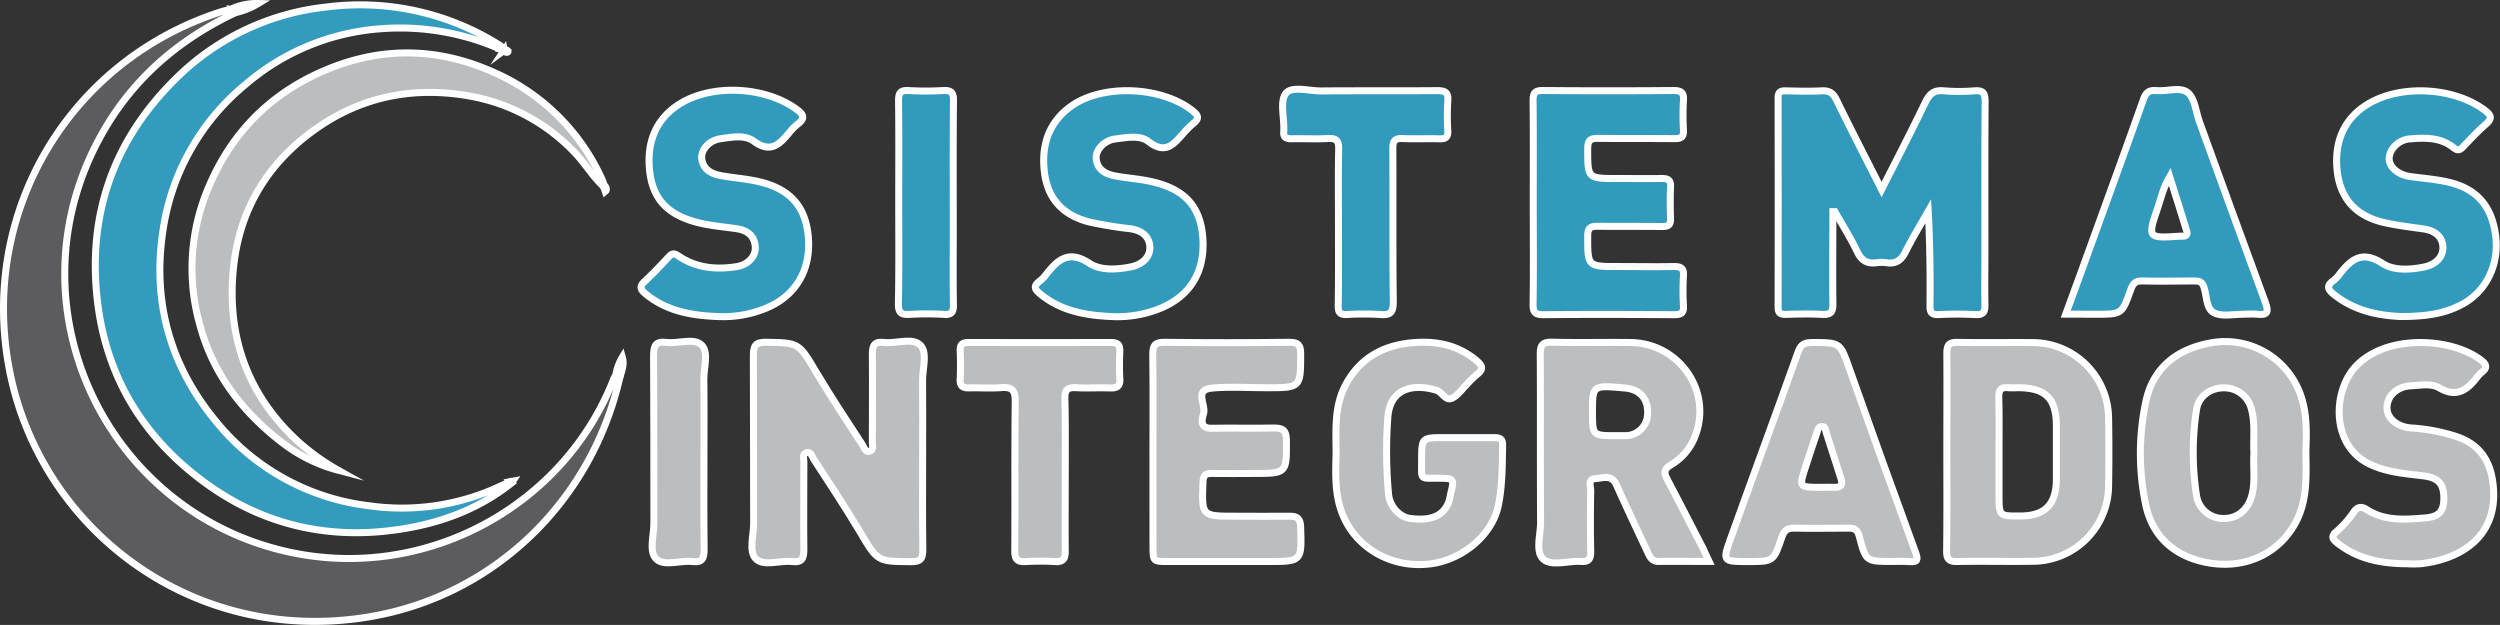 <svg xmlns="http://www.w3.org/2000/svg" viewBox="0 0 714.17 178.53"><rect x="0" y="0" width="714.17" height="178.53" fill="#333333" stroke="none"/><defs><style>.cls-1{fill:#5c5c5e;}.cls-1,.cls-2,.cls-3,.cls-4,.cls-5,.cls-6,.cls-7,.cls-8{stroke:#fff;stroke-miterlimit:10;stroke-width:2px;}.cls-2{fill:#339bbd;}.cls-3{fill:#319abc;}.cls-4{fill:#bcbdbf;}.cls-5{fill:#bdbec0;}.cls-6{fill:#319bbc;}.cls-7{fill:#329bbd;}.cls-8{fill:#7d7d7f;}</style></defs><title>Sistemas Integrados</title><g id="Capa_2" data-name="Capa 2"><g id="Capa_1-2" data-name="Capa 1"><path class="cls-1" d="M177.16,107.43c-8.09,36.13-36.63,63.48-73.06,69C54.33,184,11.59,150.83,2.76,106-6.13,61,19.45,17.39,63.16,3.36c.85-.28,1.74-.44,2.61-.65.61.13,1.27.19,1.58.87C52,10.82,39.38,21.24,30.52,35.86.85,84.78,29.06,146.33,83,157.79c39,8.27,78.44-13.4,92.46-49.91a2.75,2.75,0,0,1,.41-.52Z"/><path class="cls-2" d="M146.11,138c-8.55,6.82-18.47,10.78-29.05,12.73-22.58,4.17-43.3-.62-61.34-15C39.77,123.09,30.26,106.5,27.84,86.1,24.93,61.55,32.31,40.39,49.68,23A71.87,71.87,0,0,1,93.28,2,74.7,74.7,0,0,1,143,13.08a1.78,1.78,0,0,1,.41.52,3.2,3.2,0,0,0-.43.47,71,71,0,0,0-34.26-5.85A66.53,66.53,0,0,0,70.1,24.16a66.43,66.43,0,0,0-23.6,42.1c-3,20.22,2.22,38.46,15.29,54.22a66.33,66.33,0,0,0,43.64,24A66.22,66.22,0,0,0,142.66,139c1-.47,2.05-.92,3.07-1.38A4.68,4.68,0,0,0,146.11,138Z"/><path class="cls-3" d="M523.6,60.46c0,8.79-.1,17.58,0,26.36.05,2.44-.7,3.1-3,3-3.49-.2-7-.12-10.51,0-1.6,0-2.15-.46-2.15-2.1q.07-29.86,0-59.72c0-1.7.65-2.09,2.19-2.05,3.4.08,6.8.18,10.18,0,2.24-.14,3.36.61,4.34,2.63,4.09,8.4,8.38,16.7,12.86,25.56,4.35-8.61,8.55-16.67,12.48-24.87,1.18-2.45,2.47-3.6,5.29-3.33a52.89,52.89,0,0,0,8.81,0c2.4-.17,3,.62,3,3-.11,14.13-.06,28.27-.06,42.41,0,5.2-.08,10.4,0,15.6.06,2.09-.36,3.06-2.73,2.92a102.54,102.54,0,0,0-10.52,0c-2,.08-2.46-.63-2.44-2.51.08-8.93,0-17.86-.51-27-2.17,3.82-4.49,7.57-6.44,11.5-1.22,2.47-2.78,3.63-5.53,3.19a9.12,9.12,0,0,0-2.71,0c-2.66.36-4.35-.52-5.58-3.1-1.89-3.94-4.24-7.67-6.4-11.49Z"/><path class="cls-4" d="M263.57,129.46c0,9.16-.08,18.32.05,27.48,0,2.53-.49,3.55-3.33,3.52-9.72-.07-9.57,0-14.7-8.67-4.19-7-8.74-13.88-13.22-20.75-.45-.71-.73-2.23-2.13-1.65-1.06.43-.6,1.59-.6,2.43,0,8.37-.1,16.74,0,25.1,0,2.51-.43,3.85-3.31,3.5-3.55-.42-8.15,1.52-10.42-.8-2.1-2.15-.6-6.68-.62-10.15-.06-15.94,0-31.89-.08-47.83,0-2.85.53-3.93,3.67-3.87,9.42.17,9.28.11,14.37,8.69,4.18,7,8.74,13.87,13.21,20.74.46.71.74,2.23,2.14,1.65,1-.43.6-1.59.6-2.43,0-8.37.1-16.74,0-25.1,0-2.5.44-3.85,3.31-3.5,3.55.42,8.16-1.52,10.43.8,2.1,2.15.57,6.68.61,10.15C263.63,115.67,263.57,122.57,263.57,129.46Z"/><path class="cls-5" d="M488.24,160.39c-5.14,0-9.76-.07-14.38,0-1.9,0-2.5-1.18-3.13-2.54-3-6.43-6.07-12.82-8.94-19.3-1.41-3.17-4-1.94-6.14-1.81s-1.2,2.33-1.23,3.59q-.17,8.64,0,17.29c0,2-.52,2.92-2.67,2.77-3.7-.27-8.45,1.48-10.85-.63s-.78-7-.8-10.71c-.11-15.93,0-31.87-.1-47.81,0-2.59.58-3.56,3.36-3.49,7.46.2,14.93,0,22.39.09,13.92.17,23.44,13.88,18.53,26.66a16.07,16.07,0,0,1-7,8.33c-2,1.19-1.95,2.34-1,4.1,3.47,6.58,6.86,13.2,10.27,19.81C487,157.76,487.48,158.78,488.24,160.39Zm-33.31-42.7c0,6.76,0,6.76,6.74,6.76,1,0,2,0,3,0a6.35,6.35,0,0,0,6-6.13c.24-4.33-2.14-7.08-6.46-7.47C454.93,110,454.93,110,454.93,117.69Z"/><path class="cls-5" d="M556.15,129.09c0-9.39.06-18.77,0-28.16,0-2.29.56-3.18,3-3.13,7.35.14,14.7,0,22,.07a21.76,21.76,0,0,1,21.2,21.1q.18,10.19,0,20.36a21.71,21.71,0,0,1-20.92,21c-7.46.14-14.93-.07-22.39.08-2.53.06-3-1-2.95-3.19C556.21,147.86,556.15,138.47,556.15,129.09Zm14.91,0v12.21c0,6.14,0,6.14,6,6.1,7.1,0,10.31-3.23,10.38-10.38,0-5.09,0-10.17,0-15.26,0-8-3.07-11-11.09-11a24.66,24.66,0,0,1-2.72,0c-2.16-.24-2.68.8-2.64,2.78C571.13,118.74,571.06,123.94,571.06,129.14Z"/><path class="cls-6" d="M438,57.87c0-9.72.06-19.45-.05-29.17,0-2.19.57-2.86,2.81-2.84q18.66.15,37.31,0c2.21,0,3,.59,2.84,2.83a72.7,72.7,0,0,0,0,8.48c.11,2-.7,2.46-2.55,2.44-7.24-.08-14.47,0-21.71-.08-2.3-.05-3.1.5-3.09,3,0,8.46-.07,8.46,8.4,8.46,4.29,0,8.59.06,12.88,0,1.74,0,2.44.52,2.38,2.32-.11,3-.12,6.1,0,9.15.07,1.86-.72,2.27-2.41,2.25-6.1-.07-12.21,0-18.31-.07-2.08,0-2.93.36-2.94,2.73,0,8.77-.12,8.77,8.76,8.77,5.32,0,10.63.1,15.94,0,2.13,0,2.77.64,2.65,2.7a70.56,70.56,0,0,0,0,8.48c.15,2.22-.78,2.59-2.74,2.58-12.44-.08-24.88-.12-37.31,0-2.51,0-2.94-.85-2.91-3.1C438.11,77.09,438,67.48,438,57.87Z"/><path class="cls-4" d="M172.36,53.22c-3.21-2.95-5.36-6.78-8.45-9.91a54.43,54.43,0,0,0-29.25-15.78c-15.41-2.85-30.06-.41-43.25,8.47-14,9.42-22.57,22.65-24.57,39.29-2.34,19.52,3.22,36.8,17.94,50.49a64.35,64.35,0,0,0,11.88,8.57,44.92,44.92,0,0,1-16.11-7.95C69.29,117.71,60.9,106.91,57.14,93a59.19,59.19,0,0,1,2.62-39.9C66,38.5,76.28,27.74,90.63,21.06c16.61-7.72,33.46-7.95,50.2-.5a60.54,60.54,0,0,1,31.1,30.57c.28.6.46,1.25.69,1.88Z"/><path class="cls-5" d="M658.72,129c.11,7.05.41,13.61-2.64,19.71-4.36,8.71-13.62,13.73-24.27,12.22-8.85-1.26-16.79-6.24-18.94-17.13a71.41,71.41,0,0,1,.15-29.19c2.24-10.27,9.65-15,18.3-16.62a22.84,22.84,0,0,1,25.39,13.55C659.16,117.28,658.91,123.44,658.72,129Zm-14.84.54c-.23-4.27.39-8.46-.7-12.58a8,8,0,0,0-7.9-6.17c-3.83,0-7.22,2.41-7.8,6.2a80.64,80.64,0,0,0,0,24.57,7.73,7.73,0,0,0,7.87,6.55c3.87,0,6.85-2.57,7.92-6.56S643.59,133.47,643.88,129.55Z"/><path class="cls-7" d="M590.12,89.74c3-8.14,5.84-16,8.7-23.91,4.51-12.46,9.06-24.91,13.47-37.41.68-1.92,1.54-2.75,3.6-2.54,3.11.32,7-1.24,9.17.64,2,1.72,2.24,5.47,3.27,8.32,6.26,17.2,12.48,34.42,18.83,51.58,1,2.69.66,3.7-2.33,3.35-1.34-.16-2.71,0-4.07,0-2.82,0-6.08.75-8.32-.42s-2-4.74-2.83-7.27c-.5-1.58-1.34-1.82-2.71-1.82-5,0-9.95.14-14.92,0-2.06-.08-2.72.88-3.3,2.51-2.5,7.06-2.53,7-10,7ZM619.8,50.46c-1.85,3.21-2.45,6.07-3.37,8.81-3,8.8-2.94,8.81,6.34,8.2l1,0c.89-.07,1.16-.63.93-1.39C623.16,61.05,621.57,56.06,619.8,50.46Z"/><path class="cls-4" d="M329.36,129.12c0-9.28.08-18.55-.05-27.83,0-2.55.52-3.55,3.34-3.51,11.88.16,23.76.14,35.63,0,2.51,0,3.28.65,3.28,3.22,0,9.77.08,9.77-9.8,9.77-5.2,0-10.44-.38-15.6.1s-1.59,4.81-2.32,7.25c-.45,1.47-1.33,4.3,2.34,4.22,5.88-.12,11.77.06,17.65-.07,2.52-.05,3.64.59,3.66,3.39.07,9.59.16,9.59-9.41,9.59-4,0-7.92.07-11.88,0-1.91-.06-2.48.62-2.55,2.53-.37,9.69-.42,9.68,9.29,9.68,5.2,0,10.41.07,15.61,0,2.21,0,2.91.85,3,3,.34,9.95.39,9.95-9.37,9.95h-28.5c-4.3,0-4.31,0-4.31-4.46Z"/><path class="cls-7" d="M205.69,90.45c-7.64-.24-15-1.37-21.21-6.45-1.88-1.53-1.7-2.36-.1-3.83,2.32-2.14,4.47-4.48,6.64-6.77.87-.91,1.39-1.23,2.71-.33,5.1,3.48,10.86,4.06,16.81,3.07,3.24-.54,5.43-3,5.21-5.68-.26-3.25-2.39-4.69-5.35-5.13-3.89-.57-7.82-.85-11.64-1.9-8.14-2.23-12.34-6.64-13.19-14.71-.82-7.85,1.58-14.59,8.53-19,9.39-5.92,24.73-5,33.61,1.61,2,1.48,2.19,2.54.24,4.07a15.5,15.5,0,0,0-2.4,2.39c-2.79,3.35-5.33,6.16-10.24,2.54-2.59-1.91-6.38-1.14-9.61-.67s-5.58,3.29-5.22,5.77c.47,3.22,3,4.32,5.79,4.8,3,.52,6,.78,9,1.34,10,1.9,14.85,6.92,15.65,16.17.81,9.56-3.81,17.16-12.65,20.52A31.73,31.73,0,0,1,205.69,90.45Z"/><path class="cls-7" d="M318.23,90.46c-7.64-.29-15-1.43-21.17-6.57-1.76-1.46-1.68-2.33-.06-3.59a9.83,9.83,0,0,0,1.68-1.67c3.32-4.29,6.46-7.41,12.56-3.4,3.18,2.09,7.77,1.82,11.86,1,3.28-.69,5.44-2.81,5.38-5.56-.06-2.91-2.06-4.81-5.54-5.31a115,115,0,0,1-11.63-1.91c-7.53-1.86-12-6.54-12.95-14.19s1.2-14.42,7.74-19c9.15-6.45,26.06-5.55,34.74,1.51,1.5,1.23,1.76,2.1.18,3.39A27,27,0,0,0,338.13,38c-2.75,3.09-5.08,6.28-10,2.47-2.53-2-6.37-1.15-9.6-.76-3.07.37-5.65,3.17-5.38,5.65.34,3.25,2.83,4.43,5.64,4.94,3,.54,6,.76,9,1.34,10.35,2,15.15,7,15.82,16.37.71,10-4,17.24-13.46,20.58A32.66,32.66,0,0,1,318.23,90.46Z"/><path class="cls-7" d="M685.81,90.42c-5.72-.25-12.94-1.36-19.11-6.32-2.05-1.63-1.91-2.64-.07-4a7.85,7.85,0,0,0,1.44-1.44c3.31-4.32,6.47-7.38,12.56-3.39,3.19,2.09,7.78,1.82,11.87,1,3.27-.69,5.43-2.83,5.36-5.57-.06-2.91-2.06-4.8-5.54-5.3-3.89-.56-7.8-1-11.64-1.91-7.7-1.89-12.12-6.76-13-14.53s1.45-14.6,8.37-19c9.44-6,25.07-5.13,33.89,1.63,1.8,1.38,2,2.31.21,3.87-2.29,2-4.38,4.25-6.49,6.45-.92,1-1.57,1.24-2.79.26-3.72-3-8.21-2.85-12.61-2.47-3.22.28-5.81,3.11-5.75,5.73.06,2.4,2.65,4.52,6,5,3.67.51,7.4.78,11,1.62,8.13,1.92,12.35,6.91,13.43,15.35,1,8-2.49,15.47-9.14,19.29C699.13,89.28,694.31,90.42,685.81,90.42Z"/><path class="cls-4" d="M381.68,129.49c-.06-7.05-.5-13.6,2.78-19.67,4.2-7.79,11-11.3,19.46-11.95,6.48-.5,12.52.71,17.71,5,1.71,1.4,2.42,2.51.28,4.11a30,30,0,0,0-2.9,2.85c-1.37,1.35-2.54,3.12-4.18,3.91-1.89.92-2.79-1.72-4.5-2.25-6.08-1.86-13.31-1-13.88,7.91a133,133,0,0,0,.23,21.87c.34,3.41,3.13,6.43,6.11,6.82,6,.79,9.54-.71,11.06-4.69a17.73,17.73,0,0,0,.54-2.29c1.08-4.36,1-4.45-3.28-4.49-5.68-.05-5,.71-5-5.1,0-6.51,0-6.51,6.65-6.51,4.64,0,9.27,0,13.91,0,1.53,0,2.62.15,2.58,2.13-.1,5.73-.05,11.41-1.19,17.13-1.69,8.5-10.1,15.45-19,16.75-10.86,1.58-21.3-4-25.39-13.73C381.19,141.43,381.53,135.16,381.68,129.49Z"/><path class="cls-5" d="M540.38,160.39c-7.27,0-7.37,0-9.24-7.15-.48-1.85-1.27-2.39-3-2.37-5.21,0-10.41.12-15.61,0-2.14-.07-2.92.84-3.55,2.7-2.33,6.87-2.4,6.85-9.63,6.85s-7.32,0-4.93-6.71c6.37-17.77,12.93-35.47,19.27-53.26.78-2.2,1.95-2.6,4-2.61,8.1,0,8,0,10.67,7.61q9.28,26.21,18.85,52.33c.8,2.18.62,2.83-1.73,2.66C543.78,160.29,542.08,160.39,540.38,160.39ZM520,139.21c1.35,0,2.71-.05,4.06,0,1.91.08,2.42-.73,1.84-2.49-1.43-4.39-2.78-8.8-4.22-13.18-.22-.66-.1-1.78-1.26-1.68-1,.07-1.15,1-1.39,1.74-1.1,3.19-2.12,6.41-3.19,9.62C513.88,139.21,513.87,139.21,520,139.21Z"/><path class="cls-4" d="M687.8,161.06c-7.21-.05-14-1.17-20-5.86-1.62-1.28-1.87-1.92-.4-3.3a29.64,29.64,0,0,0,4.94-5.54c.89-1.42,2.1-1.88,3.69-.84,5.18,3.4,11.06,2.9,16.74,2.44,3.71-.31,5.65-1.6,5.32-6.6-.23-3.43-1.91-5-6-5.44-5.09-.63-10.2-1-15-3.26-11.1-5.17-10.73-20.29-4.6-27.46,8.39-9.83,27.68-9,36.38-2.24,1.29,1,1.8,2,.27,3.24a8.47,8.47,0,0,0-1.43,1.44c-2.83,3.72-5.91,6.08-10.82,3.19-2.41-1.42-5.33-.74-8-.63-4.1.15-7,2.89-7,6.3,0,3,2.91,5.53,7.13,5.77a51.62,51.62,0,0,1,12.2,2.28c7.73,2.38,10.63,7.88,11.1,15.19.87,13.4-9,19.95-20.81,21.31A33.14,33.14,0,0,1,687.8,161.06Z"/><path class="cls-3" d="M382.36,64.57c0-7.35-.1-14.7.06-22,.05-2.43-.71-3.12-3.06-3-3.49.19-7,0-10.51.07-1.63,0-2.31-.54-2.11-2.14,0-.23,0-.46,0-.68.08-3.49-1.14-8,.6-10.16s6.57-.66,10-.68c11.08-.09,22.17,0,33.25-.09,2.36,0,3.2.57,3,3a70.56,70.56,0,0,0,0,8.48c.08,1.82-.6,2.34-2.34,2.29-3.5-.11-7,.09-10.52-.08-2.23-.11-2.86.63-2.84,2.85.09,14.59-.06,29.18.13,43.77,0,3.1-.84,3.89-3.76,3.65a75.11,75.11,0,0,0-9.49,0c-1.92.09-2.52-.53-2.49-2.46C382.42,79.73,382.36,72.15,382.36,64.57Z"/><path class="cls-4" d="M304.31,135.83c0,7.24-.07,14.48,0,21.71,0,2.22-.68,3-2.9,2.89a70.4,70.4,0,0,0-8.47,0c-2.43.16-3.06-.77-3.05-3.1.09-14.24-.05-28.48.13-42.73,0-3.21-1-4.11-4-3.87s-6.1,0-9.15.08c-1.88.07-2.67-.54-2.58-2.5.13-2.71.11-5.43,0-8.14-.07-1.78.65-2.35,2.39-2.34q20.34.06,40.69,0c1.92,0,2.62.66,2.53,2.56-.11,2.59-.14,5.21,0,7.8.13,2.17-.8,2.71-2.78,2.64-3.28-.12-6.57.1-9.84-.08-2.36-.12-3.13.66-3.08,3.05C304.4,121.14,304.31,128.49,304.31,135.83Z"/><path class="cls-3" d="M256.74,57.83c0-9.72.07-19.45-.05-29.17,0-2.26.67-2.91,2.86-2.79a87.12,87.12,0,0,0,9.83,0c2.34-.14,3.06.54,3,3-.13,12.44-.06,24.87-.06,37.31,0,7-.09,14,.05,21,0,2.14-.63,2.73-2.69,2.63a84.66,84.66,0,0,0-9.82,0c-2.5.17-3.27-.54-3.22-3.14C256.84,77.05,256.74,67.44,256.74,57.83Z"/><path class="cls-4" d="M201.1,129.12c0,9.26-.07,18.53.05,27.8,0,2.51-.44,3.85-3.32,3.5-3.54-.42-8.15,1.52-10.42-.8-2.1-2.14-.6-6.67-.62-10.15,0-15.94,0-31.87-.08-47.81,0-2.82.48-4.25,3.66-3.85,3.43.44,7.89-1.44,10.1.8,2.05,2.08.56,6.46.6,9.82C201.16,115.32,201.1,122.22,201.1,129.12Z"/><path class="cls-8" d="M67.35,3.58c-.31-.68-1-.74-1.58-.87a17.39,17.39,0,0,1,8-1.71A21.3,21.3,0,0,1,67.35,3.58Z"/><path class="cls-8" d="M177.16,107.43l-1.27-.07a14.32,14.32,0,0,1,1.89-5.32C178.37,104.1,177.68,105.75,177.16,107.43Z"/><path class="cls-4" d="M172.62,53a1.19,1.19,0,0,1,.51,1.43c0,.09-.15.14-.24.22-.17-.48-.35-1-.53-1.44Z"/><path class="cls-2" d="M144,14.39c.45-.33.8-.1,1.13.2,0,0,0,.26-.11.29a.71.71,0,0,1-1-.52Z"/><path class="cls-2" d="M143.44,13.6c.35.15.89.16.55.79l0,0-1-.3A3.72,3.72,0,0,1,143.44,13.6Z"/><path class="cls-2" d="M145.73,137.6l.74-.14-.36.53A4.68,4.68,0,0,1,145.73,137.6Z"/></g></g></svg>
